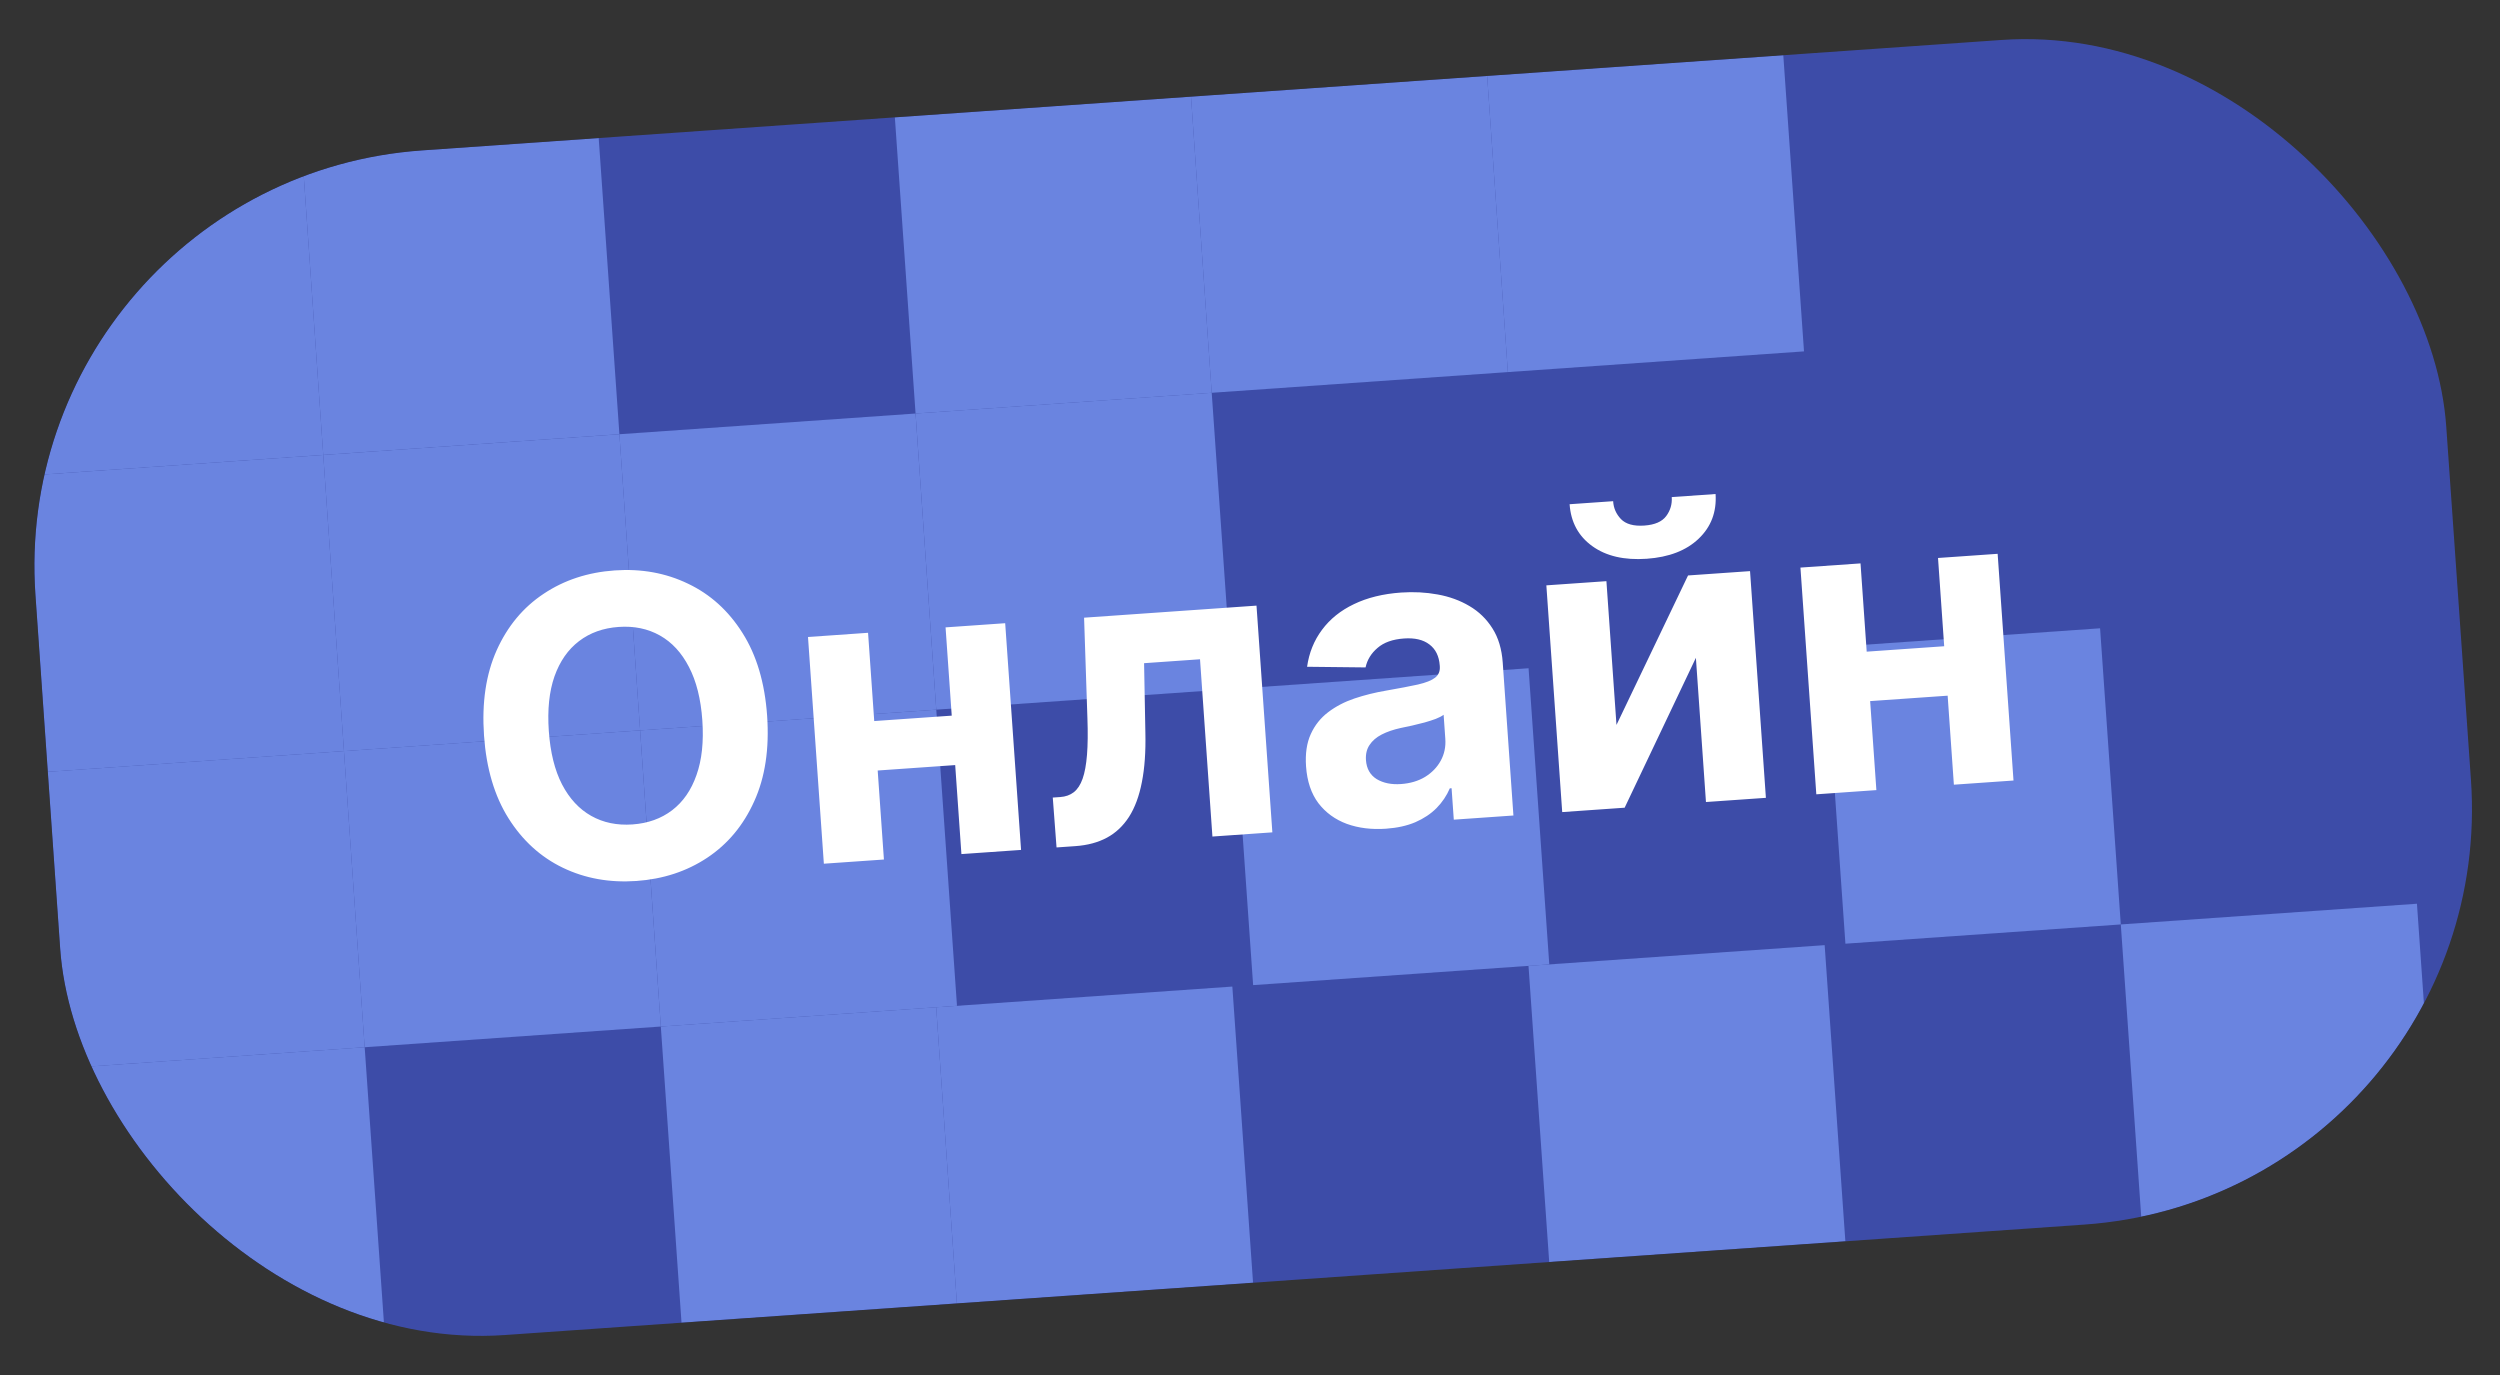 <?xml version="1.0" encoding="UTF-8"?> <svg xmlns="http://www.w3.org/2000/svg" width="120" height="66" viewBox="0 0 120 66" fill="none"><rect x="0" y="0" width="120" height="66" fill="#333333" stroke="none"/><g clip-path="url(#clip0_2001_9847)"><rect x="0.307" y="8.615" width="116" height="57" rx="20" transform="rotate(-4 0.307 8.615)" fill="#455EF6" fill-opacity="0.6"></rect><g style="mix-blend-mode:multiply" opacity="0.64"><rect x="0.307" y="8.615" width="14.25" height="14.25" transform="rotate(-4 0.307 8.615)" fill="#83A4FF"></rect><rect x="14.522" y="7.621" width="14.25" height="14.25" transform="rotate(-4 14.522 7.621)" fill="#83A4FF"></rect><rect x="42.953" y="5.633" width="14.25" height="14.25" transform="rotate(-4 42.953 5.633)" fill="#83A4FF"></rect><rect x="57.168" y="4.639" width="14.25" height="14.25" transform="rotate(-4 57.168 4.639)" fill="#83A4FF"></rect><rect x="71.383" y="3.645" width="14.25" height="14.25" transform="rotate(-4 71.383 3.645)" fill="#83A4FF"></rect><rect x="1.301" y="22.831" width="14.25" height="14.25" transform="rotate(-4 1.301 22.831)" fill="#83A4FF"></rect><rect x="15.516" y="21.837" width="14.25" height="14.25" transform="rotate(-4 15.516 21.837)" fill="#83A4FF"></rect><rect x="29.731" y="20.843" width="14.25" height="14.25" transform="rotate(-4 29.731 20.843)" fill="#83A4FF"></rect><rect x="43.947" y="19.848" width="14.25" height="14.25" transform="rotate(-4 43.947 19.848)" fill="#83A4FF"></rect><rect x="2.295" y="37.046" width="14.25" height="14.25" transform="rotate(-4 2.295 37.046)" fill="#83A4FF"></rect><rect x="16.51" y="36.052" width="14.25" height="14.25" transform="rotate(-4 16.51 36.052)" fill="#83A4FF"></rect><rect x="30.726" y="35.058" width="14.25" height="14.25" transform="rotate(-4 30.726 35.058)" fill="#83A4FF"></rect><rect x="59.156" y="33.07" width="14.25" height="14.25" transform="rotate(-4 59.156 33.07)" fill="#83A4FF"></rect><rect x="87.586" y="31.082" width="13.25" height="14.25" transform="rotate(-4 87.586 31.082)" fill="#83A4FF"></rect><rect x="3.289" y="51.261" width="14.25" height="14.25" transform="rotate(-4 3.289 51.261)" fill="#83A4FF"></rect><rect x="31.719" y="49.273" width="13.25" height="14.25" transform="rotate(-4 31.719 49.273)" fill="#83A4FF"></rect><rect x="44.937" y="48.349" width="14.25" height="14.25" transform="rotate(-4 44.937 48.349)" fill="#83A4FF"></rect><rect x="73.368" y="46.361" width="14.25" height="14.25" transform="rotate(-4 73.368 46.361)" fill="#83A4FF"></rect><rect x="101.798" y="44.373" width="14.25" height="14.25" transform="rotate(-4 101.798 44.373)" fill="#83A4FF"></rect></g><path d="M36.822 34.358C36.932 35.94 36.727 37.307 36.204 38.459C35.687 39.611 34.934 40.516 33.945 41.173C32.961 41.826 31.828 42.197 30.549 42.287C29.259 42.377 28.081 42.165 27.015 41.651C25.95 41.137 25.08 40.346 24.407 39.277C23.735 38.209 23.343 36.886 23.233 35.308C23.122 33.726 23.326 32.359 23.843 31.207C24.361 30.056 25.112 29.154 26.096 28.501C27.08 27.844 28.217 27.47 29.506 27.38C30.786 27.29 31.959 27.503 33.025 28.017C34.095 28.526 34.967 29.314 35.64 30.383C36.317 31.451 36.711 32.776 36.822 34.358ZM33.712 34.576C33.64 33.551 33.426 32.697 33.07 32.015C32.718 31.332 32.253 30.828 31.675 30.503C31.097 30.178 30.437 30.041 29.696 30.093C28.954 30.145 28.32 30.372 27.793 30.775C27.265 31.177 26.873 31.741 26.615 32.466C26.362 33.191 26.271 34.066 26.343 35.091C26.415 36.116 26.626 36.97 26.978 37.652C27.334 38.335 27.801 38.838 28.379 39.163C28.957 39.488 29.617 39.625 30.359 39.573C31.1 39.521 31.735 39.294 32.262 38.892C32.789 38.489 33.179 37.926 33.432 37.201C33.69 36.476 33.783 35.601 33.712 34.576ZM46.654 34.283L46.82 36.656L41.138 37.054L40.972 34.68L46.654 34.283ZM41.667 30.374L42.428 41.257L39.545 41.458L38.784 30.576L41.667 30.374ZM48.249 29.914L49.011 40.796L46.148 40.996L45.387 30.114L48.249 29.914ZM50.714 40.677L50.533 38.283L50.894 38.258C51.149 38.24 51.364 38.163 51.54 38.028C51.72 37.887 51.862 37.671 51.965 37.379C52.068 37.087 52.138 36.705 52.176 36.232C52.214 35.755 52.221 35.17 52.196 34.479L52.036 29.649L60.312 29.07L61.073 39.953L58.196 40.154L57.601 31.645L54.916 31.833L54.978 35.167C54.999 36.082 54.943 36.874 54.81 37.543C54.681 38.212 54.475 38.767 54.193 39.209C53.91 39.647 53.556 39.98 53.131 40.209C52.705 40.438 52.202 40.573 51.621 40.614L50.714 40.677ZM66.53 39.778C65.836 39.826 65.209 39.749 64.648 39.546C64.088 39.339 63.633 39.007 63.283 38.552C62.938 38.092 62.74 37.503 62.69 36.785C62.648 36.181 62.723 35.665 62.916 35.239C63.109 34.812 63.389 34.461 63.754 34.184C64.119 33.907 64.54 33.687 65.018 33.526C65.5 33.364 66.009 33.238 66.543 33.148C67.172 33.038 67.678 32.941 68.061 32.857C68.444 32.769 68.719 32.659 68.885 32.529C69.052 32.399 69.127 32.218 69.111 31.986L69.108 31.944C69.076 31.495 68.91 31.158 68.61 30.932C68.314 30.706 67.909 30.611 67.394 30.647C66.851 30.685 66.427 30.835 66.123 31.099C65.818 31.358 65.626 31.67 65.547 32.036L62.74 32.005C62.835 31.334 63.074 30.742 63.456 30.232C63.838 29.716 64.348 29.305 64.986 29C65.629 28.689 66.385 28.503 67.254 28.442C67.858 28.4 68.442 28.431 69.004 28.534C69.572 28.636 70.081 28.822 70.531 29.089C70.987 29.356 71.356 29.715 71.639 30.165C71.922 30.61 72.086 31.157 72.131 31.804L72.644 39.144L69.782 39.344L69.676 37.835L69.591 37.841C69.44 38.193 69.228 38.509 68.953 38.789C68.678 39.065 68.34 39.29 67.939 39.465C67.538 39.636 67.069 39.74 66.53 39.778ZM67.249 37.634C67.693 37.603 68.079 37.488 68.406 37.29C68.734 37.087 68.984 36.827 69.157 36.511C69.329 36.195 69.402 35.846 69.375 35.464L69.294 34.309C69.204 34.377 69.078 34.443 68.917 34.506C68.759 34.565 68.581 34.622 68.38 34.679C68.18 34.731 67.98 34.78 67.779 34.828C67.578 34.87 67.395 34.909 67.231 34.944C66.881 35.021 66.577 35.125 66.321 35.257C66.064 35.389 65.869 35.557 65.737 35.761C65.603 35.96 65.547 36.201 65.566 36.485C65.595 36.895 65.766 37.199 66.079 37.396C66.396 37.587 66.786 37.667 67.249 37.634ZM77.591 34.797L81.026 27.622L84.002 27.414L84.763 38.296L81.886 38.497L81.403 31.575L77.983 38.77L74.986 38.98L74.225 28.097L77.108 27.896L77.591 34.797ZM80.244 23.86L82.348 23.713C82.403 24.573 82.133 25.288 81.537 25.856C80.945 26.424 80.113 26.746 79.041 26.821C77.964 26.896 77.093 26.694 76.428 26.213C75.763 25.733 75.401 25.063 75.341 24.203L77.431 24.057C77.449 24.383 77.573 24.669 77.804 24.914C78.04 25.158 78.415 25.263 78.929 25.227C79.43 25.192 79.78 25.039 79.98 24.769C80.179 24.499 80.267 24.196 80.244 23.86ZM94.292 30.952L94.458 33.325L88.775 33.722L88.609 31.349L94.292 30.952ZM89.305 27.043L90.066 37.925L87.183 38.127L86.421 27.244L89.305 27.043ZM95.887 26.583L96.648 37.465L93.786 37.665L93.025 26.783L95.887 26.583Z" fill="white"></path></g><defs><clipPath id="clip0_2001_9847"><rect x="0.307" y="8.615" width="116" height="57" rx="20" transform="rotate(-4 0.307 8.615)" fill="white"></rect></clipPath></defs></svg> 